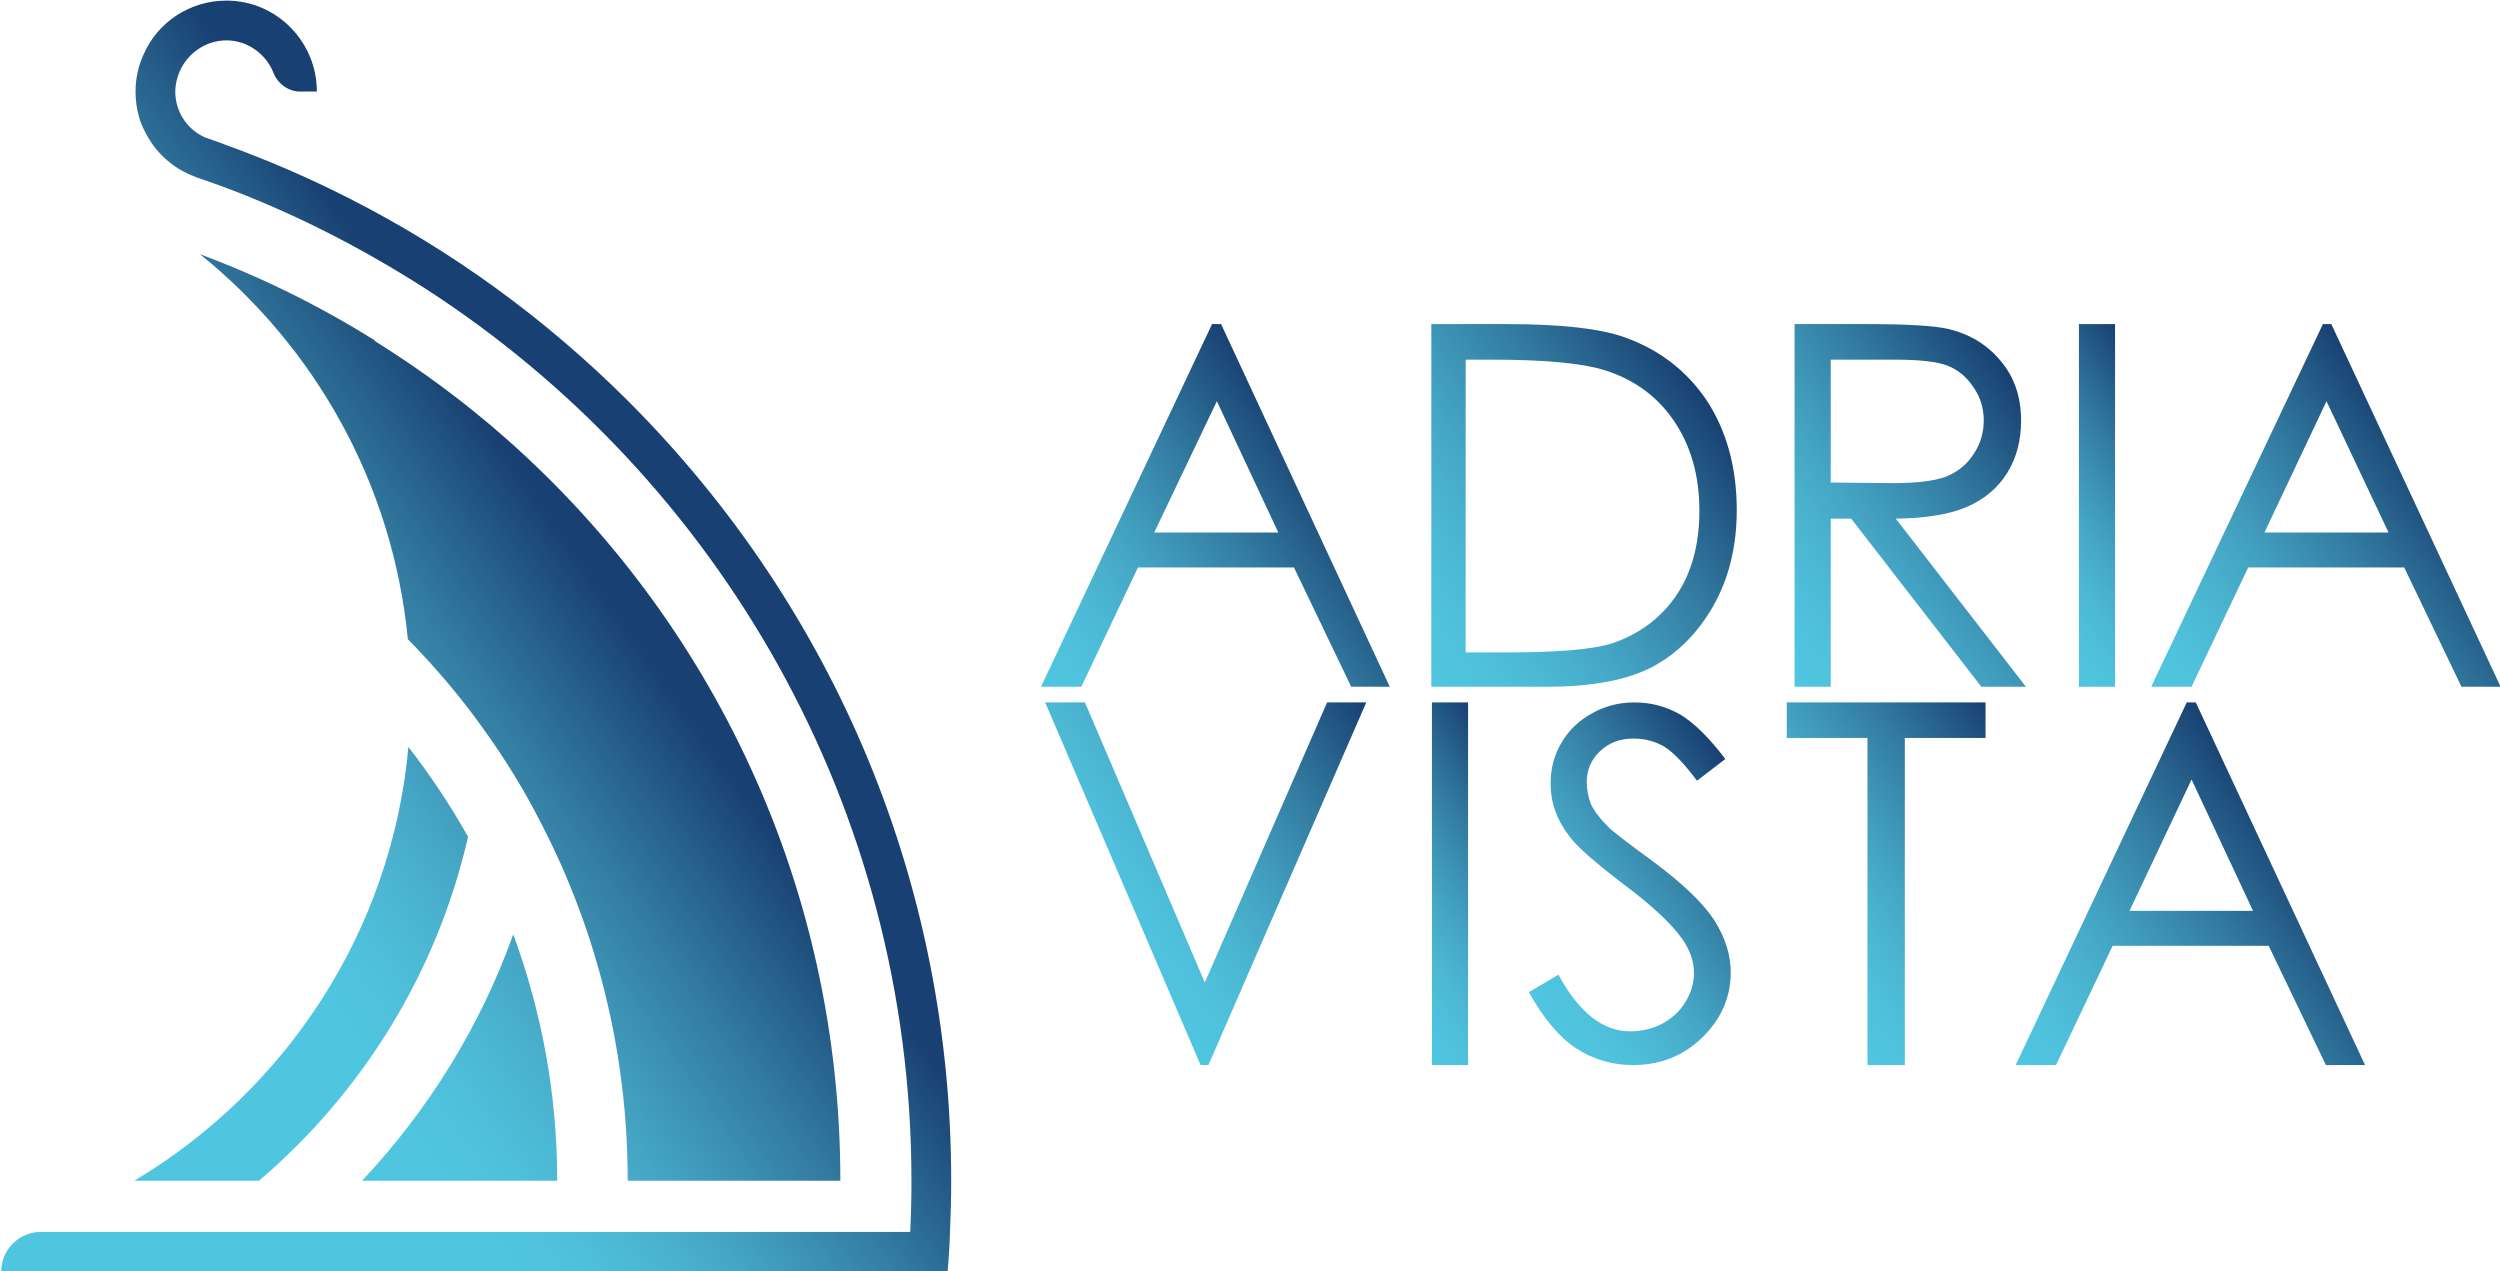 <svg version="1.2" xmlns="http://www.w3.org/2000/svg" viewBox="0 0 415 211" width="415" height="211"><defs><linearGradient id="P" gradientUnits="userSpaceOnUse"/><linearGradient id="g1" x1="67.4" y1="190.6" x2="133.1" y2="144.6" href="#P"><stop stop-color="#4fc6e0"/><stop offset=".13" stop-color="#4fc1dc"/><stop offset=".27" stop-color="#4bb6d2"/><stop offset=".41" stop-color="#45a6c5"/><stop offset=".55" stop-color="#3c92b4"/><stop offset=".7" stop-color="#327a9f"/><stop offset=".84" stop-color="#26608a"/><stop offset=".98" stop-color="#1a4475"/><stop offset="1" stop-color="#194072"/></linearGradient><linearGradient id="g2" x1="37.5" y1="153.3" x2="105.7" y2="105.6" href="#P"><stop stop-color="#4fc6e0"/><stop offset=".13" stop-color="#4fc1dc"/><stop offset=".27" stop-color="#4bb6d2"/><stop offset=".41" stop-color="#45a6c5"/><stop offset=".55" stop-color="#3c92b4"/><stop offset=".7" stop-color="#327a9f"/><stop offset=".84" stop-color="#26608a"/><stop offset=".98" stop-color="#1a4475"/><stop offset="1" stop-color="#194072"/></linearGradient><linearGradient id="g3" x1="50.3" y1="163.6" x2="115.5" y2="117.9" href="#P"><stop stop-color="#4fc6e0"/><stop offset=".13" stop-color="#4fc1dc"/><stop offset=".27" stop-color="#4bb6d2"/><stop offset=".41" stop-color="#45a6c5"/><stop offset=".55" stop-color="#3c92b4"/><stop offset=".7" stop-color="#327a9f"/><stop offset=".84" stop-color="#26608a"/><stop offset=".98" stop-color="#1a4475"/><stop offset="1" stop-color="#194072"/></linearGradient><linearGradient id="g4" x1="37.6" y1="145.8" x2="102.3" y2="100.5" href="#P"><stop stop-color="#4fc6e0"/><stop offset=".13" stop-color="#4fc1dc"/><stop offset=".27" stop-color="#4bb6d2"/><stop offset=".41" stop-color="#45a6c5"/><stop offset=".55" stop-color="#3c92b4"/><stop offset=".7" stop-color="#327a9f"/><stop offset=".84" stop-color="#26608a"/><stop offset=".98" stop-color="#1a4475"/><stop offset="1" stop-color="#194072"/></linearGradient><linearGradient id="g5" x1="172.9" y1="114.1" x2="221.2" y2="80.3" href="#P"><stop stop-color="#4fc6e0"/><stop offset=".13" stop-color="#4fc1dc"/><stop offset=".27" stop-color="#4bb6d2"/><stop offset=".41" stop-color="#45a6c5"/><stop offset=".55" stop-color="#3c92b4"/><stop offset=".7" stop-color="#327a9f"/><stop offset=".84" stop-color="#26608a"/><stop offset=".98" stop-color="#1a4475"/><stop offset="1" stop-color="#194072"/></linearGradient><linearGradient id="g6" x1="228.8" y1="101.4" x2="281.8" y2="64.3" href="#P"><stop stop-color="#4fc6e0"/><stop offset=".13" stop-color="#4fc1dc"/><stop offset=".27" stop-color="#4bb6d2"/><stop offset=".41" stop-color="#45a6c5"/><stop offset=".55" stop-color="#3c92b4"/><stop offset=".7" stop-color="#327a9f"/><stop offset=".84" stop-color="#26608a"/><stop offset=".98" stop-color="#1a4475"/><stop offset="1" stop-color="#194072"/></linearGradient><linearGradient id="g7" x1="290.1" y1="102.8" x2="338.5" y2="68.9" href="#P"><stop stop-color="#4fc6e0"/><stop offset=".13" stop-color="#4fc1dc"/><stop offset=".27" stop-color="#4bb6d2"/><stop offset=".41" stop-color="#45a6c5"/><stop offset=".55" stop-color="#3c92b4"/><stop offset=".7" stop-color="#327a9f"/><stop offset=".84" stop-color="#26608a"/><stop offset=".98" stop-color="#1a4475"/><stop offset="1" stop-color="#194072"/></linearGradient><linearGradient id="g8" x1="331.9" y1="95.2" x2="364.2" y2="72.6" href="#P"><stop stop-color="#4fc6e0"/><stop offset=".13" stop-color="#4fc1dc"/><stop offset=".27" stop-color="#4bb6d2"/><stop offset=".41" stop-color="#45a6c5"/><stop offset=".55" stop-color="#3c92b4"/><stop offset=".7" stop-color="#327a9f"/><stop offset=".84" stop-color="#26608a"/><stop offset=".98" stop-color="#1a4475"/><stop offset="1" stop-color="#194072"/></linearGradient><linearGradient id="g9" x1="357.2" y1="114.1" x2="405.5" y2="80.3" href="#P"><stop stop-color="#4fc6e0"/><stop offset=".13" stop-color="#4fc1dc"/><stop offset=".27" stop-color="#4bb6d2"/><stop offset=".41" stop-color="#45a6c5"/><stop offset=".55" stop-color="#3c92b4"/><stop offset=".7" stop-color="#327a9f"/><stop offset=".84" stop-color="#26608a"/><stop offset=".98" stop-color="#1a4475"/><stop offset="1" stop-color="#194072"/></linearGradient><linearGradient id="g10" x1="181.2" y1="150.9" x2="227.9" y2="118.2" href="#P"><stop stop-color="#4fc6e0"/><stop offset=".13" stop-color="#4fc1dc"/><stop offset=".27" stop-color="#4bb6d2"/><stop offset=".41" stop-color="#45a6c5"/><stop offset=".55" stop-color="#3c92b4"/><stop offset=".7" stop-color="#327a9f"/><stop offset=".84" stop-color="#26608a"/><stop offset=".98" stop-color="#1a4475"/><stop offset="1" stop-color="#194072"/></linearGradient><linearGradient id="g11" x1="224.6" y1="158" x2="256.9" y2="135.4" href="#P"><stop stop-color="#4fc6e0"/><stop offset=".13" stop-color="#4fc1dc"/><stop offset=".27" stop-color="#4bb6d2"/><stop offset=".41" stop-color="#45a6c5"/><stop offset=".55" stop-color="#3c92b4"/><stop offset=".7" stop-color="#327a9f"/><stop offset=".84" stop-color="#26608a"/><stop offset=".98" stop-color="#1a4475"/><stop offset="1" stop-color="#194072"/></linearGradient><linearGradient id="g12" x1="251" y1="161.1" x2="291.2" y2="132.9" href="#P"><stop stop-color="#4fc6e0"/><stop offset=".13" stop-color="#4fc1dc"/><stop offset=".27" stop-color="#4bb6d2"/><stop offset=".41" stop-color="#45a6c5"/><stop offset=".55" stop-color="#3c92b4"/><stop offset=".7" stop-color="#327a9f"/><stop offset=".84" stop-color="#26608a"/><stop offset=".98" stop-color="#1a4475"/><stop offset="1" stop-color="#194072"/></linearGradient><linearGradient id="g13" x1="294.7" y1="154.9" x2="336.1" y2="125.9" href="#P"><stop stop-color="#4fc6e0"/><stop offset=".13" stop-color="#4fc1dc"/><stop offset=".27" stop-color="#4bb6d2"/><stop offset=".41" stop-color="#45a6c5"/><stop offset=".55" stop-color="#3c92b4"/><stop offset=".7" stop-color="#327a9f"/><stop offset=".84" stop-color="#26608a"/><stop offset=".98" stop-color="#1a4475"/><stop offset="1" stop-color="#194072"/></linearGradient><linearGradient id="g14" x1="334.7" y1="176.9" x2="383" y2="143.1" href="#P"><stop stop-color="#4fc6e0"/><stop offset=".13" stop-color="#4fc1dc"/><stop offset=".27" stop-color="#4bb6d2"/><stop offset=".41" stop-color="#45a6c5"/><stop offset=".55" stop-color="#3c92b4"/><stop offset=".7" stop-color="#327a9f"/><stop offset=".84" stop-color="#26608a"/><stop offset=".98" stop-color="#1a4475"/><stop offset="1" stop-color="#194072"/></linearGradient></defs><style>.a{fill:url(#g1)}.b{fill:url(#g2)}.c{fill:url(#g3)}.d{fill:url(#g4)}.e{fill:url(#g5)}.f{fill:url(#g6)}.g{fill:url(#g7)}.h{fill:url(#g8)}.i{fill:url(#g9)}.j{fill:url(#g10)}.k{fill:url(#g11)}.l{fill:url(#g12)}.m{fill:url(#g13)}.n{fill:url(#g14)}</style><path class="a" d="m92.5 196h-32.4c10.9-11.6 19.6-25.5 25.1-40.9 4.7 12.8 7.3 26.5 7.3 40.9z"/><path class="b" d="m139.5 196h-35.3c0-21.2-5.1-41.3-14.2-59q-4.3-8.5-9.9-16.2c-3.7-5.2-7.9-10.1-12.4-14.7-2.5-25.8-15.4-48.5-34.5-63.9 10.2 3.8 19.9 8.6 29 14.3v0.1c7.7 4.8 15 10.2 21.8 16.2 34.1 30.1 55.5 74.2 55.5 123.2z"/><path class="c" d="m77.7 138.9c-5.2 22.7-17.6 42.5-34.7 57.1h-20.7c25.1-15 42.7-41.3 45.5-72q5.5 7.1 9.9 14.9z"/><path class="d" d="m157.9 196q0 4.2-0.2 8.5-0.1 3.3-0.4 6.6h-157.1c0-3.7 3-6.6 6.6-6.6h144.3q0.2-4.2 0.2-8.5c0-62.1-32.1-116.7-80.7-148.1-10-6.4-20.6-11.9-31.7-16.2q-2.9-1.1-5.8-2.1-0.4-0.1-0.8-0.3c-3.5-1.3-6.3-3.8-8-7-0.5-0.9-0.9-1.8-1.2-2.8q-0.6-2.1-0.6-4.3c0-2.2 0.5-4.4 1.4-6.3 2.3-5.2 7.6-8.8 13.7-8.8 8.3 0 15 6.8 15 15.1h-2.8c-1.9 0-3.7-1.3-4.4-3.1-1.2-3.1-4.3-5.4-7.8-5.4-3.5 0-6.5 2.2-7.8 5.2-0.4 1-0.7 2.1-0.7 3.3 0 3.4 2 6.3 4.9 7.6q0.9 0.3 1.7 0.6 0.9 0.3 1.9 0.7 10.5 3.8 20.5 8.9c16.9 8.6 32.5 19.9 46.3 33.7 34.5 34.6 53.5 80.5 53.5 129.3z"/><path fill-rule="evenodd" class="e" d="m202.7 53.8l28 60.2h-6.4l-9.5-19.8h-25.9l-9.4 19.8h-6.7l28.4-60.2zm-0.7 12.8l-10.4 21.8h20.6z"/><path fill-rule="evenodd" class="f" d="m237.6 114v-60.2h12.5q13.5 0 19.6 2.2 8.7 3.1 13.7 10.6 4.9 7.6 4.9 18.1 0 9-3.9 15.9-3.9 6.8-10.1 10.1-6.3 3.3-17.5 3.3zm5.7-5.7h7q12.5 0 17.3-1.5 6.8-2.3 10.7-8 3.8-5.7 3.8-14 0-8.7-4.2-14.9-4.2-6.2-11.7-8.5-5.6-1.7-18.6-1.7h-4.3z"/><path fill-rule="evenodd" class="g" d="m297.9 53.8h11.9q10.1 0 13.6 0.8 5.4 1.3 8.7 5.3 3.4 4 3.4 9.9 0 5-2.3 8.7-2.3 3.7-6.6 5.6-4.3 1.9-11.9 2l21.6 27.9h-7.4l-21.6-27.9h-3.4v27.9h-6zm6 5.9v20.4l10.3 0.1q6 0 8.9-1.1 2.9-1.2 4.5-3.7 1.7-2.5 1.7-5.6 0-3.1-1.7-5.5-1.6-2.5-4.3-3.6-2.6-1-8.8-1z"/><path class="h" d="m345.1 53.8h6v60.2h-6z"/><path fill-rule="evenodd" class="i" d="m387 53.8l28.1 60.2h-6.5l-9.5-19.8h-25.9l-9.4 19.8h-6.7l28.5-60.2zm-0.8 12.8l-10.3 21.8h20.6z"/><path class="j" d="m173.5 116.6h6.6l19.9 46.5 20.3-46.5h6.5l-26.2 60.2h-1.3z"/><path class="k" d="m237.7 116.6h6v60.2h-6z"/><path class="l" d="m253.8 164.7l4.9-2.9q5.1 9.4 11.9 9.4 2.9 0 5.4-1.3 2.5-1.4 3.8-3.6 1.4-2.3 1.4-4.8 0-2.9-2-5.7-2.7-3.8-9.8-9.1-7.2-5.5-8.9-7.9-3.1-4-3.1-8.7 0-3.8 1.8-6.8 1.8-3.1 5.1-4.9 3.2-1.8 7-1.8 4.1 0 7.6 2 3.5 2.1 7.5 7.4l-4.7 3.6q-3.2-4.3-5.5-5.7-2.3-1.3-5-1.3-3.4 0-5.6 2.1-2.2 2.1-2.2 5.1 0 1.9 0.7 3.7 0.8 1.7 2.9 3.8 1.1 1.1 7.4 5.7 7.4 5.5 10.2 9.8 2.7 4.3 2.7 8.6 0 6.2-4.7 10.8-4.7 4.6-11.5 4.6-5.2 0-9.5-2.8-4.2-2.8-7.8-9.3z"/><path class="m" d="m296.6 122.5v-5.9h33v5.9h-13.4v54.3h-6.2v-54.3z"/><path fill-rule="evenodd" class="n" d="m364.5 116.6l28.1 60.2h-6.5l-9.5-19.8h-25.9l-9.4 19.8h-6.7l28.4-60.2zm-0.7 12.8l-10.3 21.8h20.5z"/></svg>